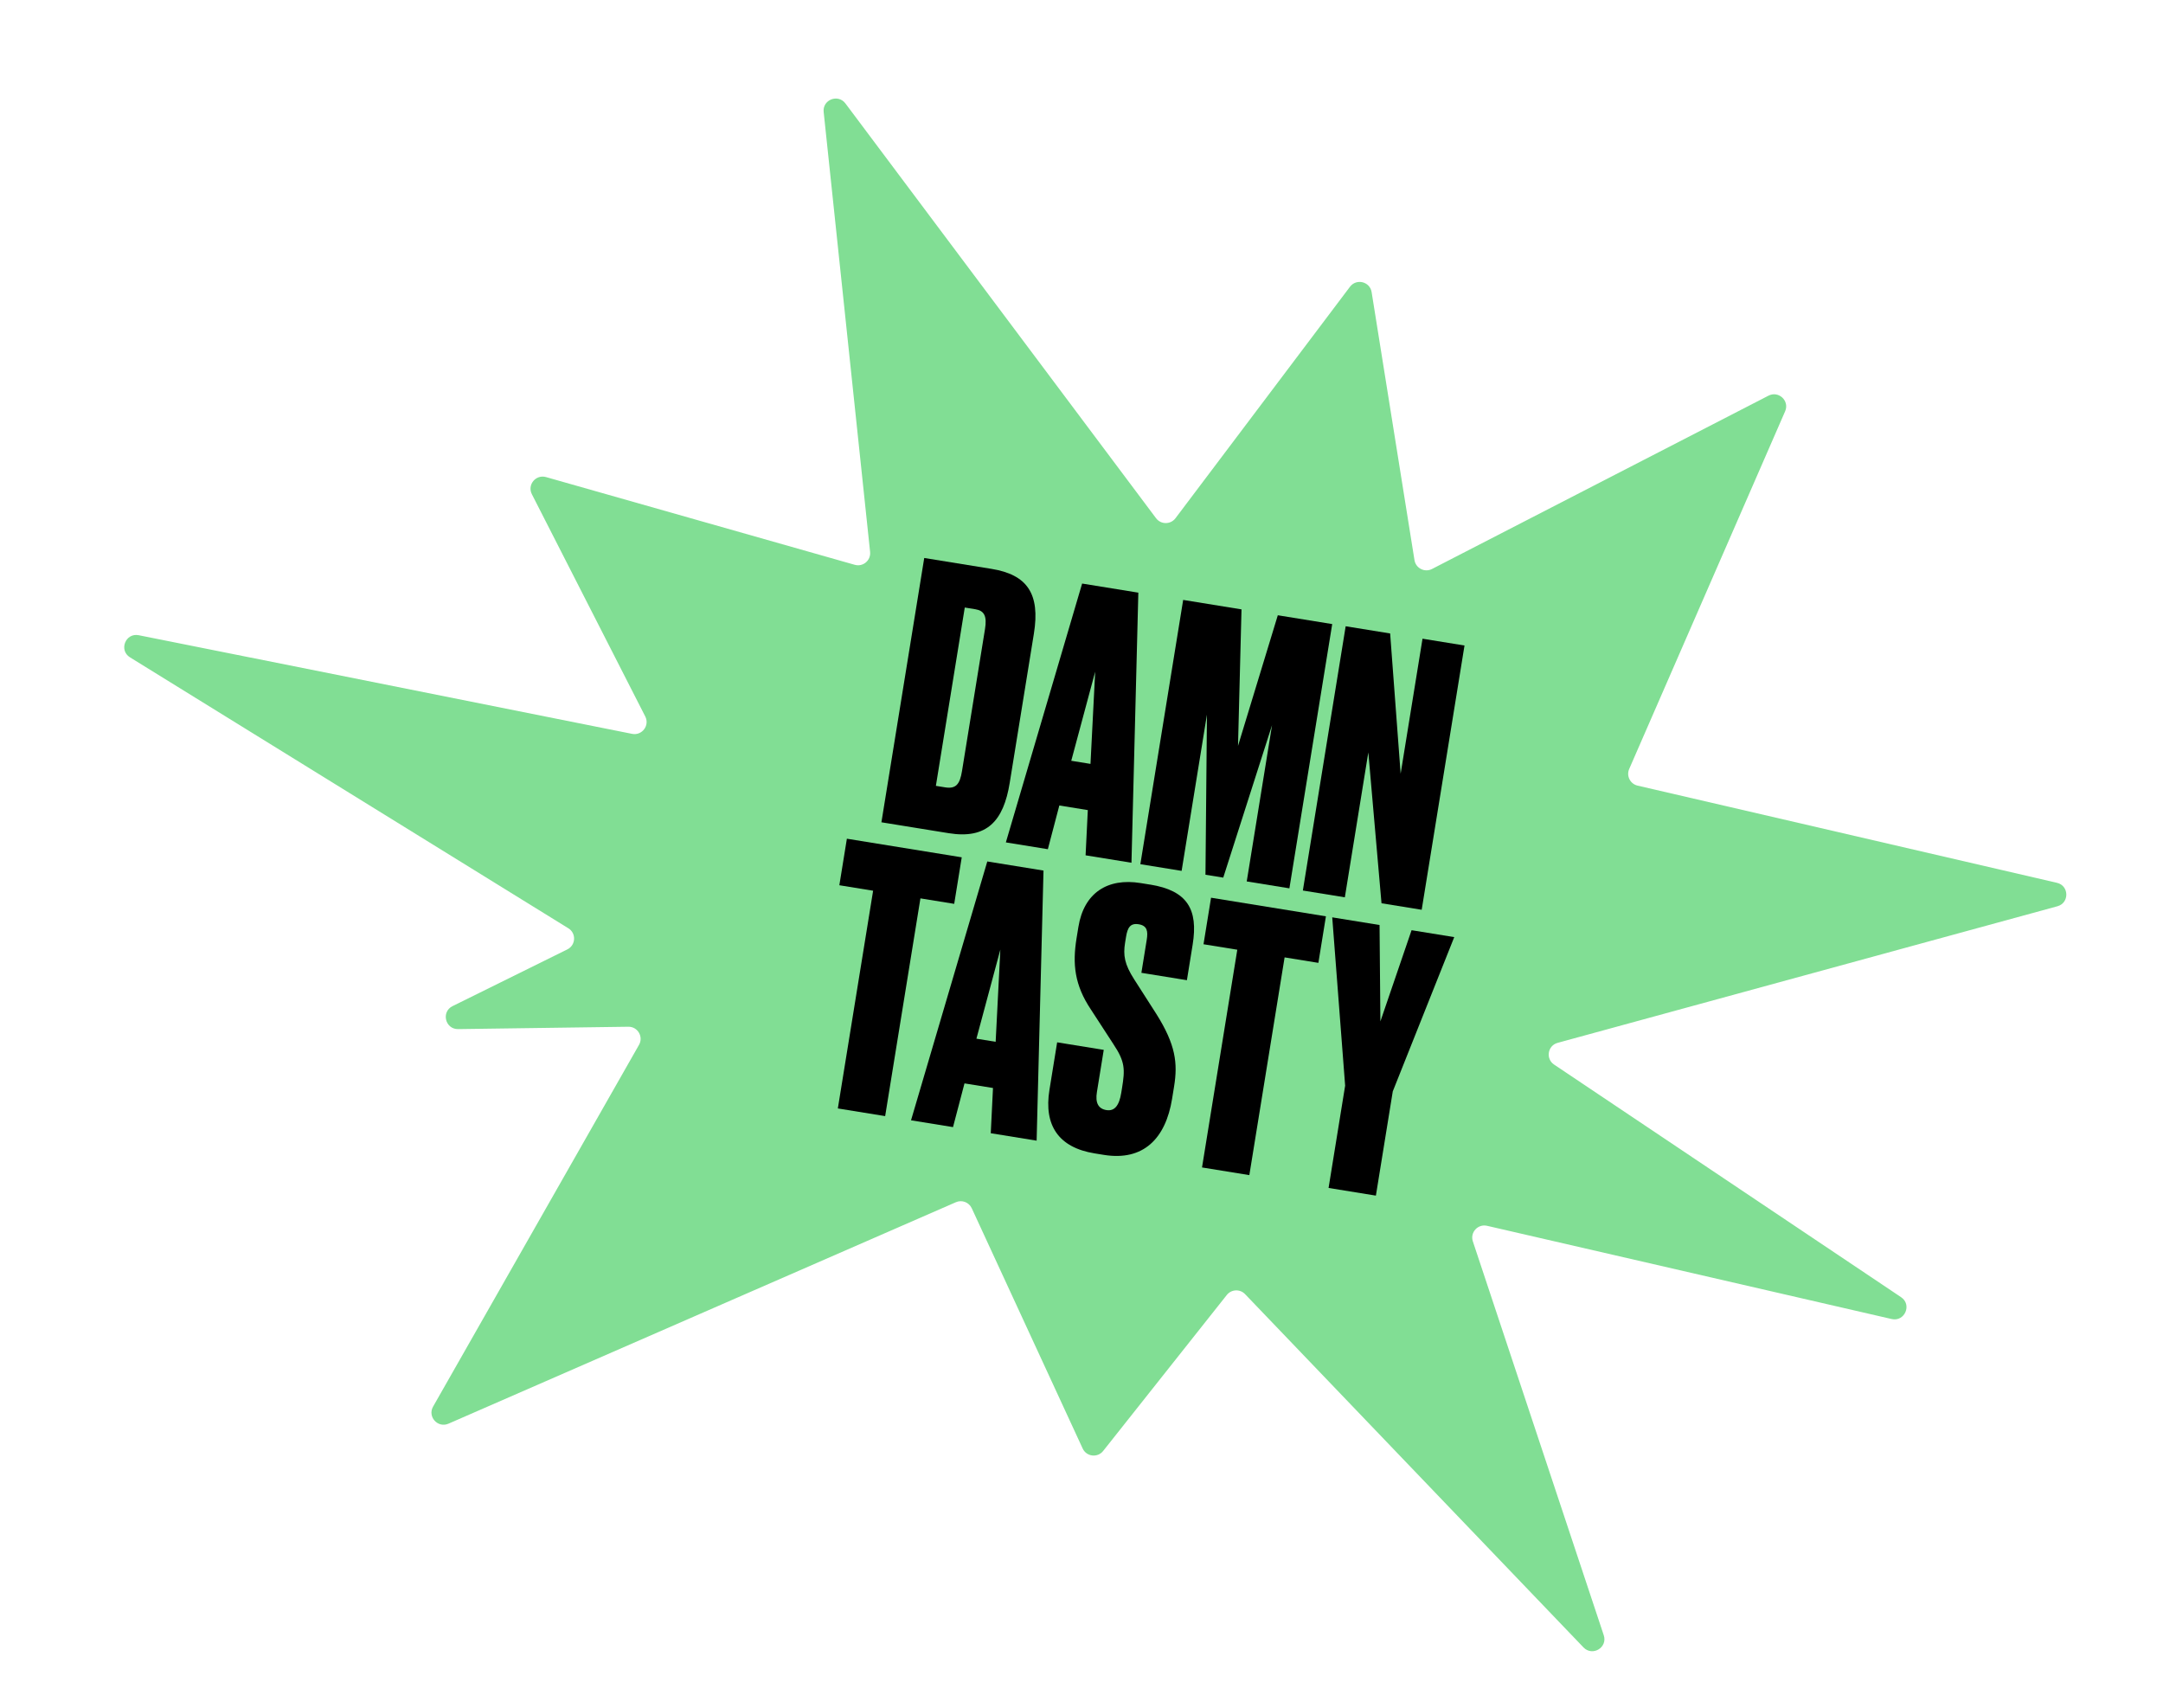 <svg class='spin' width="266" height="210" viewBox="0 0 266 210" fill="none" xmlns="http://www.w3.org/2000/svg">
<g>
<path d="M107.002 67.86L101.292 13.767C101.131 12.262 103.06 11.51 103.969 12.721L142.168 63.725C142.763 64.521 143.954 64.521 144.555 63.73L166.016 35.264C166.808 34.214 168.473 34.626 168.679 35.923L173.949 68.88C174.112 69.879 175.202 70.431 176.104 69.969L217.484 48.655C218.727 48.014 220.093 49.288 219.532 50.574L200.353 94.564C199.982 95.414 200.477 96.399 201.384 96.608L252.959 108.56C254.464 108.907 254.506 111.036 253.016 111.443L191.552 128.24C190.324 128.575 190.055 130.199 191.119 130.912L233.791 159.516C235.163 160.438 234.236 162.575 232.627 162.201L182.876 150.738C181.744 150.475 180.76 151.556 181.129 152.657L197.226 201.087C197.728 202.596 195.835 203.729 194.733 202.583L153.115 159.14C152.491 158.487 151.429 158.536 150.87 159.243L135.665 178.424C134.977 179.297 133.607 179.132 133.144 178.124L119.503 148.579C119.161 147.84 118.297 147.513 117.555 147.836L55.152 175.07C53.84 175.642 52.55 174.216 53.259 172.971L78.587 128.481C79.153 127.48 78.42 126.241 77.271 126.259L56.335 126.549C54.748 126.57 54.229 124.427 55.653 123.724L69.769 116.748C70.817 116.229 70.889 114.761 69.894 114.151L15.991 80.837C14.576 79.964 15.436 77.788 17.064 78.114L77.733 90.242C78.953 90.486 79.917 89.213 79.355 88.11L65.408 60.774C64.815 59.614 65.892 58.315 67.145 58.666L105.114 69.454C106.127 69.744 107.116 68.914 107.001 67.865L107.002 67.86Z" fill="#81DE94"/>
<path d="M113.66 68.615L121.928 69.954C126.303 70.663 127.943 72.989 127.143 77.929L124.171 96.276C123.413 100.95 121.381 103.221 116.662 102.456L108.394 101.117L113.659 68.62L113.66 68.615ZM115.092 96.637L116.23 96.821C117.585 97.041 118.048 96.399 118.303 94.824L121.133 77.353C121.389 75.779 121.049 75.098 119.955 74.921L118.645 74.708L115.092 96.637Z" fill="black"/>
<path d="M133.772 99.618L130.274 99.051L128.861 104.427L123.698 103.59L133.077 71.76L139.99 72.88L139.145 106.093L133.503 105.179L133.777 99.618L133.772 99.618ZM131.746 93.554L134.105 93.936L134.683 82.598L131.74 93.553L131.746 93.554Z" fill="black"/>
<path d="M145.503 73.773L152.677 74.936L152.248 91.72L157.141 75.659L163.832 76.743L158.567 109.239L153.32 108.389L156.433 89.172L150.432 107.921L148.245 107.567L148.427 87.875L145.313 107.092L140.238 106.27L145.503 73.773Z" fill="black"/>
<path d="M170.956 77.897L172.247 95.143L174.937 78.542L180.101 79.379L174.836 111.875L169.894 111.075L168.273 92.524L165.385 110.344L160.222 109.508L165.487 77.011L170.956 77.897Z" fill="black"/>
<path d="M118.272 105.425L117.345 111.147L113.192 110.474L108.854 137.249L103.035 136.306L107.373 109.532L103.22 108.859L104.147 103.137L118.278 105.426L118.272 105.425Z" fill="black"/>
<path d="M122.109 133.791L118.611 133.225L117.199 138.601L112.035 137.764L121.415 105.934L128.327 107.054L127.482 140.267L121.841 139.353L122.115 133.792L122.109 133.791ZM120.083 127.728L122.443 128.11L123.021 116.772L120.078 127.727L120.083 127.728Z" fill="black"/>
<path d="M141.445 108.776C145.992 109.512 147.377 111.797 146.669 116.166L145.962 120.535L140.365 119.628L141.023 115.564C141.193 114.516 141.082 113.827 140.033 113.657C138.984 113.487 138.656 114.105 138.479 115.197L138.358 115.94C138.11 117.47 138.29 118.575 139.473 120.422L142.197 124.676C144.59 128.472 144.847 130.756 144.387 133.594L144.139 135.125C143.347 140.015 140.604 142.802 135.752 142.016L134.613 141.832C130.194 141.116 128.349 138.399 129.057 134.03L130.005 128.175L135.736 129.103L134.894 134.298C134.682 135.607 135.058 136.345 136.063 136.508C137.068 136.67 137.634 135.954 137.888 134.385L137.987 133.775C138.355 131.502 138.37 130.565 136.926 128.402L134.158 124.142C132.134 121.122 131.882 118.527 132.391 115.383L132.618 113.986C133.297 109.794 136.203 107.932 140.272 108.591L141.455 108.783L141.445 108.776Z" fill="black"/>
<path d="M163.058 112.681L162.131 118.403L157.977 117.73L153.64 144.505L147.821 143.562L152.159 116.787L148.005 116.115L148.932 110.393L163.063 112.682L163.058 112.681Z" fill="black"/>
<path d="M171.276 134.229L169.203 147.026L163.384 146.083L165.422 133.503L163.835 112.807L169.654 113.75L169.757 125.602L173.591 114.388L178.838 115.238L171.271 134.229L171.276 134.229Z" fill="black"/>
</g>

</svg>
